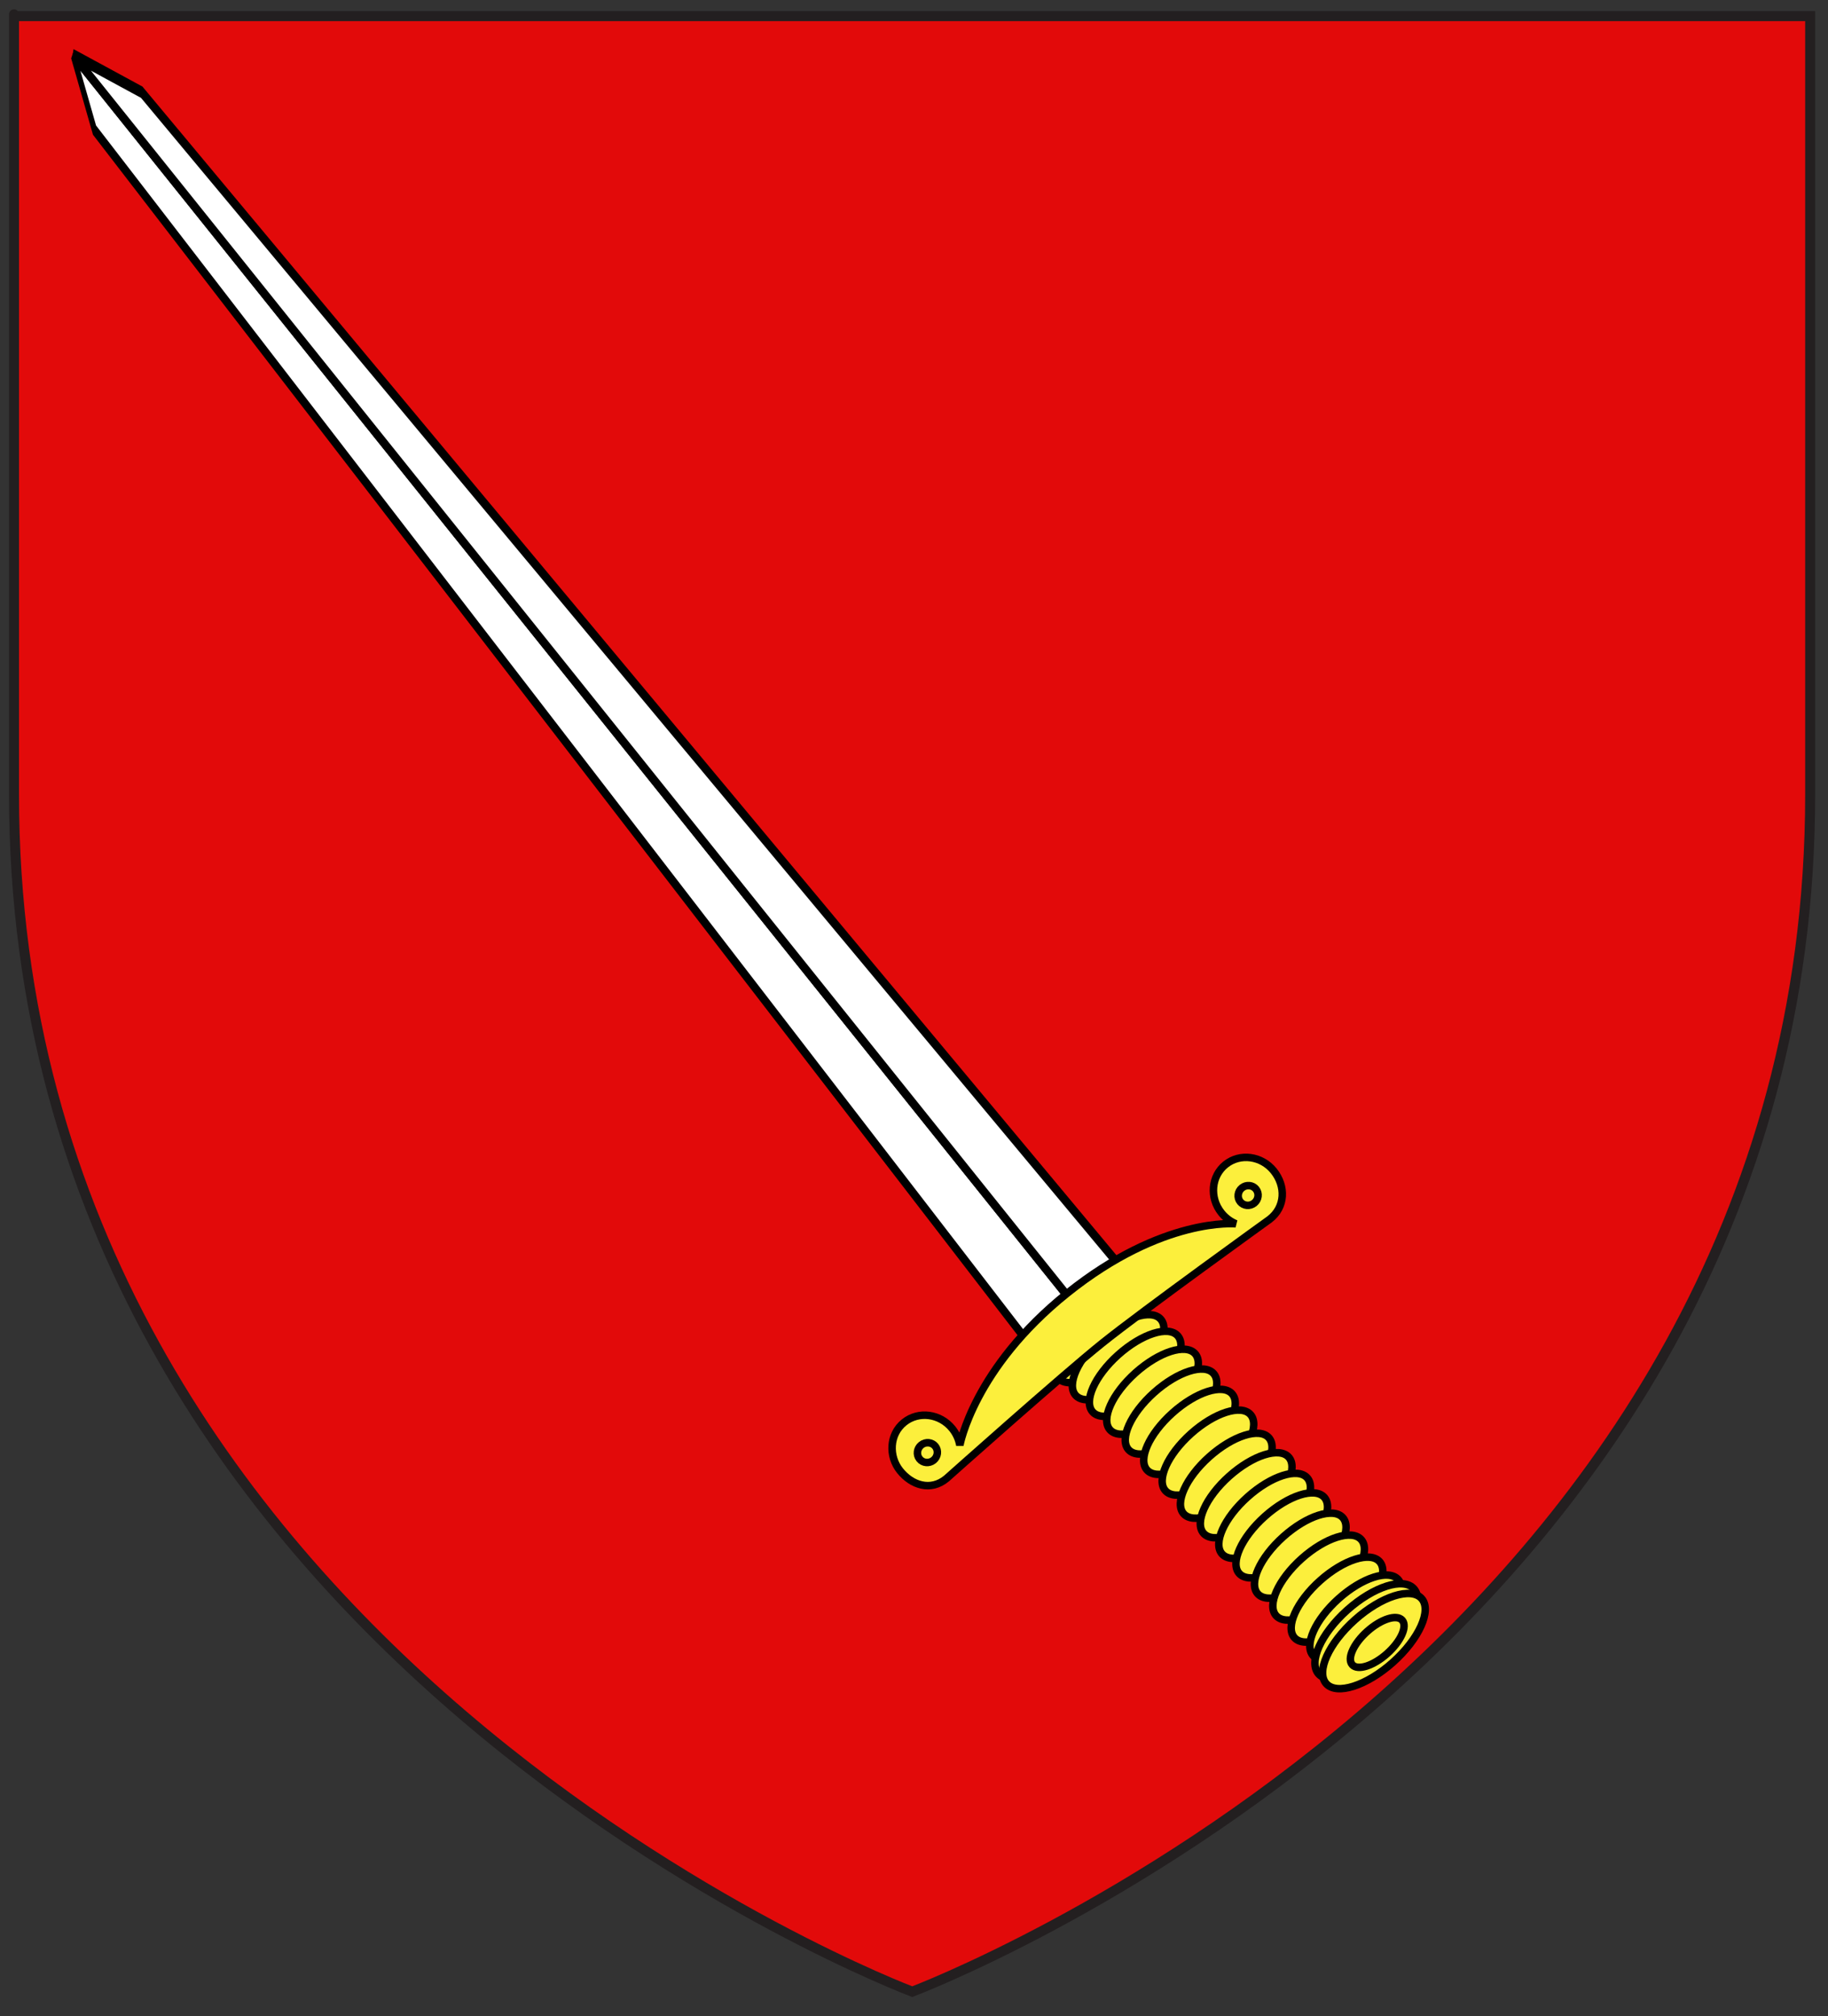 <?xml version="1.0" encoding="utf-8"?>
<!-- Generator: Adobe Illustrator 15.1.0, SVG Export Plug-In . SVG Version: 6.00 Build 0)  -->
<!DOCTYPE svg PUBLIC "-//W3C//DTD SVG 1.1//EN" "http://www.w3.org/Graphics/SVG/1.1/DTD/svg11.dtd">
<svg version="1.1" id="Layer_1" xmlns="http://www.w3.org/2000/svg" xmlns:xlink="http://www.w3.org/1999/xlink" x="0px" y="0px"
	 width="183px" height="201.75px" viewBox="0 -1.75 183 201.75" enable-background="new 0 -1.75 183 201.75" xml:space="preserve">
<rect x="0" y="-1.75" width="183" height="201.75" fill="#333333" stroke="none"/>
<path id="Fond_de_l_x27_écu" fill="#E20A0A" stroke="#231F20" d="M91.322,197.555c0,0-89.919-33.832-89.919-119.812
	c0-85.982,0-77.879,0-77.879h179.812v77.879C181.221,163.723,91.322,197.555,91.322,197.555z"/>
<g id="g19422" transform="translate(-2.971,-0.272)">
	<g>
		
			<ellipse transform="matrix(0.745 -0.667 0.667 0.745 -59.667 109.225)" fill="#FCEF3C" stroke="#000000" stroke-width="0.75" cx="113.163" cy="132.728" rx="5.712" ry="2.549"/>
		
			<ellipse transform="matrix(0.745 -0.667 0.667 0.745 -60.358 110.829)" fill="#FCEF3C" stroke="#000000" stroke-width="0.75" cx="114.903" cy="134.427" rx="5.712" ry="2.55"/>
		
			<ellipse transform="matrix(0.745 -0.667 0.667 0.745 -61.034 112.389)" fill="#FCEF3C" stroke="#000000" stroke-width="0.75" cx="116.608" cy="136.092" rx="5.712" ry="2.55"/>
		<path fill="#FCEF3C" stroke="#000000" stroke-width="0.75" d="M122.607,133.984c0.938,1.051-0.206,3.607-2.56,5.71
			c-2.352,2.104-5.019,2.956-5.956,1.905c-0.938-1.047,0.208-3.601,2.559-5.705C119.004,133.792,121.67,132.938,122.607,133.984z"/>
		
			<ellipse transform="matrix(0.745 -0.667 0.667 0.745 -62.633 115.752)" fill="#FCEF3C" stroke="#000000" stroke-width="0.75" cx="120.198" cy="139.86" rx="5.712" ry="2.547"/>
		
			<ellipse transform="matrix(0.745 -0.667 0.667 0.745 -63.536 117.478)" fill="#FCEF3C" stroke="#000000" stroke-width="0.75" cx="122.045" cy="141.926" rx="5.713" ry="2.547"/>
		
			<ellipse transform="matrix(0.745 -0.667 0.667 0.745 -64.445 119.247)" fill="#FCEF3C" stroke="#000000" stroke-width="0.75" cx="123.893" cy="143.993" rx="5.713" ry="2.548"/>
		
			<ellipse transform="matrix(0.746 -0.666 0.666 0.746 -65.348 120.981)" fill="#FCEF3C" stroke="#000000" stroke-width="0.75" cx="125.74" cy="146.059" rx="5.713" ry="2.547"/>
		
			<ellipse transform="matrix(0.746 -0.667 0.667 0.746 -66.257 122.749)" fill="#FCEF3C" stroke="#000000" stroke-width="0.75" cx="127.587" cy="148.125" rx="5.712" ry="2.55"/>
		
			<ellipse transform="matrix(0.746 -0.667 0.667 0.746 -67.164 124.506)" fill="#FCEF3C" stroke="#000000" stroke-width="0.75" cx="129.435" cy="150.192" rx="5.712" ry="2.548"/>
		
			<ellipse transform="matrix(0.745 -0.667 0.667 0.745 -68.076 126.302)" fill="#FCEF3C" stroke="#000000" stroke-width="0.75" cx="131.284" cy="152.258" rx="5.713" ry="2.547"/>
		
			<ellipse transform="matrix(0.745 -0.667 0.667 0.745 -68.979 128.024)" fill="#FCEF3C" stroke="#000000" stroke-width="0.75" cx="133.131" cy="154.326" rx="5.713" ry="2.548"/>
		<path fill="#FCEF3C" stroke="#000000" stroke-width="0.75" d="M139.237,152.583c0.938,1.049-0.209,3.604-2.561,5.708
			c-2.352,2.103-5.019,2.957-5.955,1.906c-0.938-1.047,0.207-3.602,2.558-5.705C135.632,152.39,138.299,151.534,139.237,152.583z"/>
		
			<ellipse transform="matrix(0.746 -0.666 0.666 0.746 -70.789 131.513)" fill="#FCEF3C" stroke="#000000" stroke-width="0.75" cx="136.827" cy="158.458" rx="5.712" ry="2.547"/>
		
			<ellipse transform="matrix(0.745 -0.667 0.667 0.745 -71.7 133.296)" fill="#FCEF3C" stroke="#000000" stroke-width="0.75" cx="138.674" cy="160.525" rx="5.713" ry="2.546"/>
		<path fill="#FCEF3C" stroke="#000000" stroke-width="0.75" d="M144.515,157.506c1.051,1.174-0.235,4.037-2.87,6.393
			c-2.635,2.354-5.618,3.311-6.668,2.135c-1.052-1.175,0.231-4.036,2.864-6.393C140.474,157.288,143.463,156.33,144.515,157.506z"/>
		
			<ellipse transform="matrix(0.746 -0.666 0.666 0.746 -72.605 135.038)" fill="#FCEF3C" stroke="#000000" stroke-width="0.75" cx="140.523" cy="162.592" rx="6.397" ry="2.852"/>
		
			<ellipse transform="matrix(0.746 -0.666 0.666 0.746 -72.619 135.285)" fill="#FCEF3C" stroke="#000000" stroke-width="0.75" cx="140.854" cy="162.741" rx="3.347" ry="1.492"/>
	</g>
	<g id="g19142" transform="matrix(0.616,0,0,1.576,9.593,0.142)">
		<path id="path14773" fill="#FFFFFF" stroke="#000000" stroke-width="0.75" d="M160.456,86.293l7.671-2.405L1.12,2.458l3.489,4.775
			L160.456,86.293L160.456,86.293L160.456,86.293L160.456,86.293z"/>
		<path id="path19140" fill="#FFFFFF" stroke="#000000" stroke-width="0.75" d="M175.799,81.483l-7.671,2.405L1.12,2.458
			l11.161,2.369L175.799,81.483L175.799,81.483L175.799,81.483L175.799,81.483z"/>
	</g>
	<g>
		<path id="path12875-3" fill="#FCEF3C" stroke="#000000" stroke-width="0.75" d="M93.074,145.695
			c1.157,1.444,3.057,2.104,4.655,0.776c0,0,11.577-10.326,15.575-13.532c4.086-3.276,16.763-12.397,16.763-12.397
			c1.604-1.233,1.634-3.329,0.42-4.845c-1.218-1.517-3.377-1.805-4.822-0.646s-1.633,3.329-0.416,4.845
			c0.397,0.497,0.907,0.867,1.451,1.092c0,0-7.323-0.725-16.895,6.951c-9.361,7.506-10.744,15.21-10.744,15.21
			c-0.102-0.578-0.352-1.156-0.75-1.653c-1.217-1.517-3.375-1.805-4.82-0.646C91.981,142.061,91.923,144.264,93.074,145.695z"/>
		<path fill="#FCEF3C" stroke="#000000" stroke-width="0.75" d="M96.602,143.25c0.337,0.423,0.259,1.048-0.178,1.397
			c-0.436,0.348-1.063,0.291-1.4-0.132c-0.339-0.419-0.26-1.047,0.176-1.396C95.636,142.771,96.264,142.831,96.602,143.25z"/>
		
			<ellipse transform="matrix(0.78 -0.626 0.626 0.78 -45.806 106.05)" fill="#FCEF3C" stroke="#000000" stroke-width="0.75" cx="127.895" cy="118.159" rx="1.011" ry="0.978"/>
	</g>
</g>
</svg>
